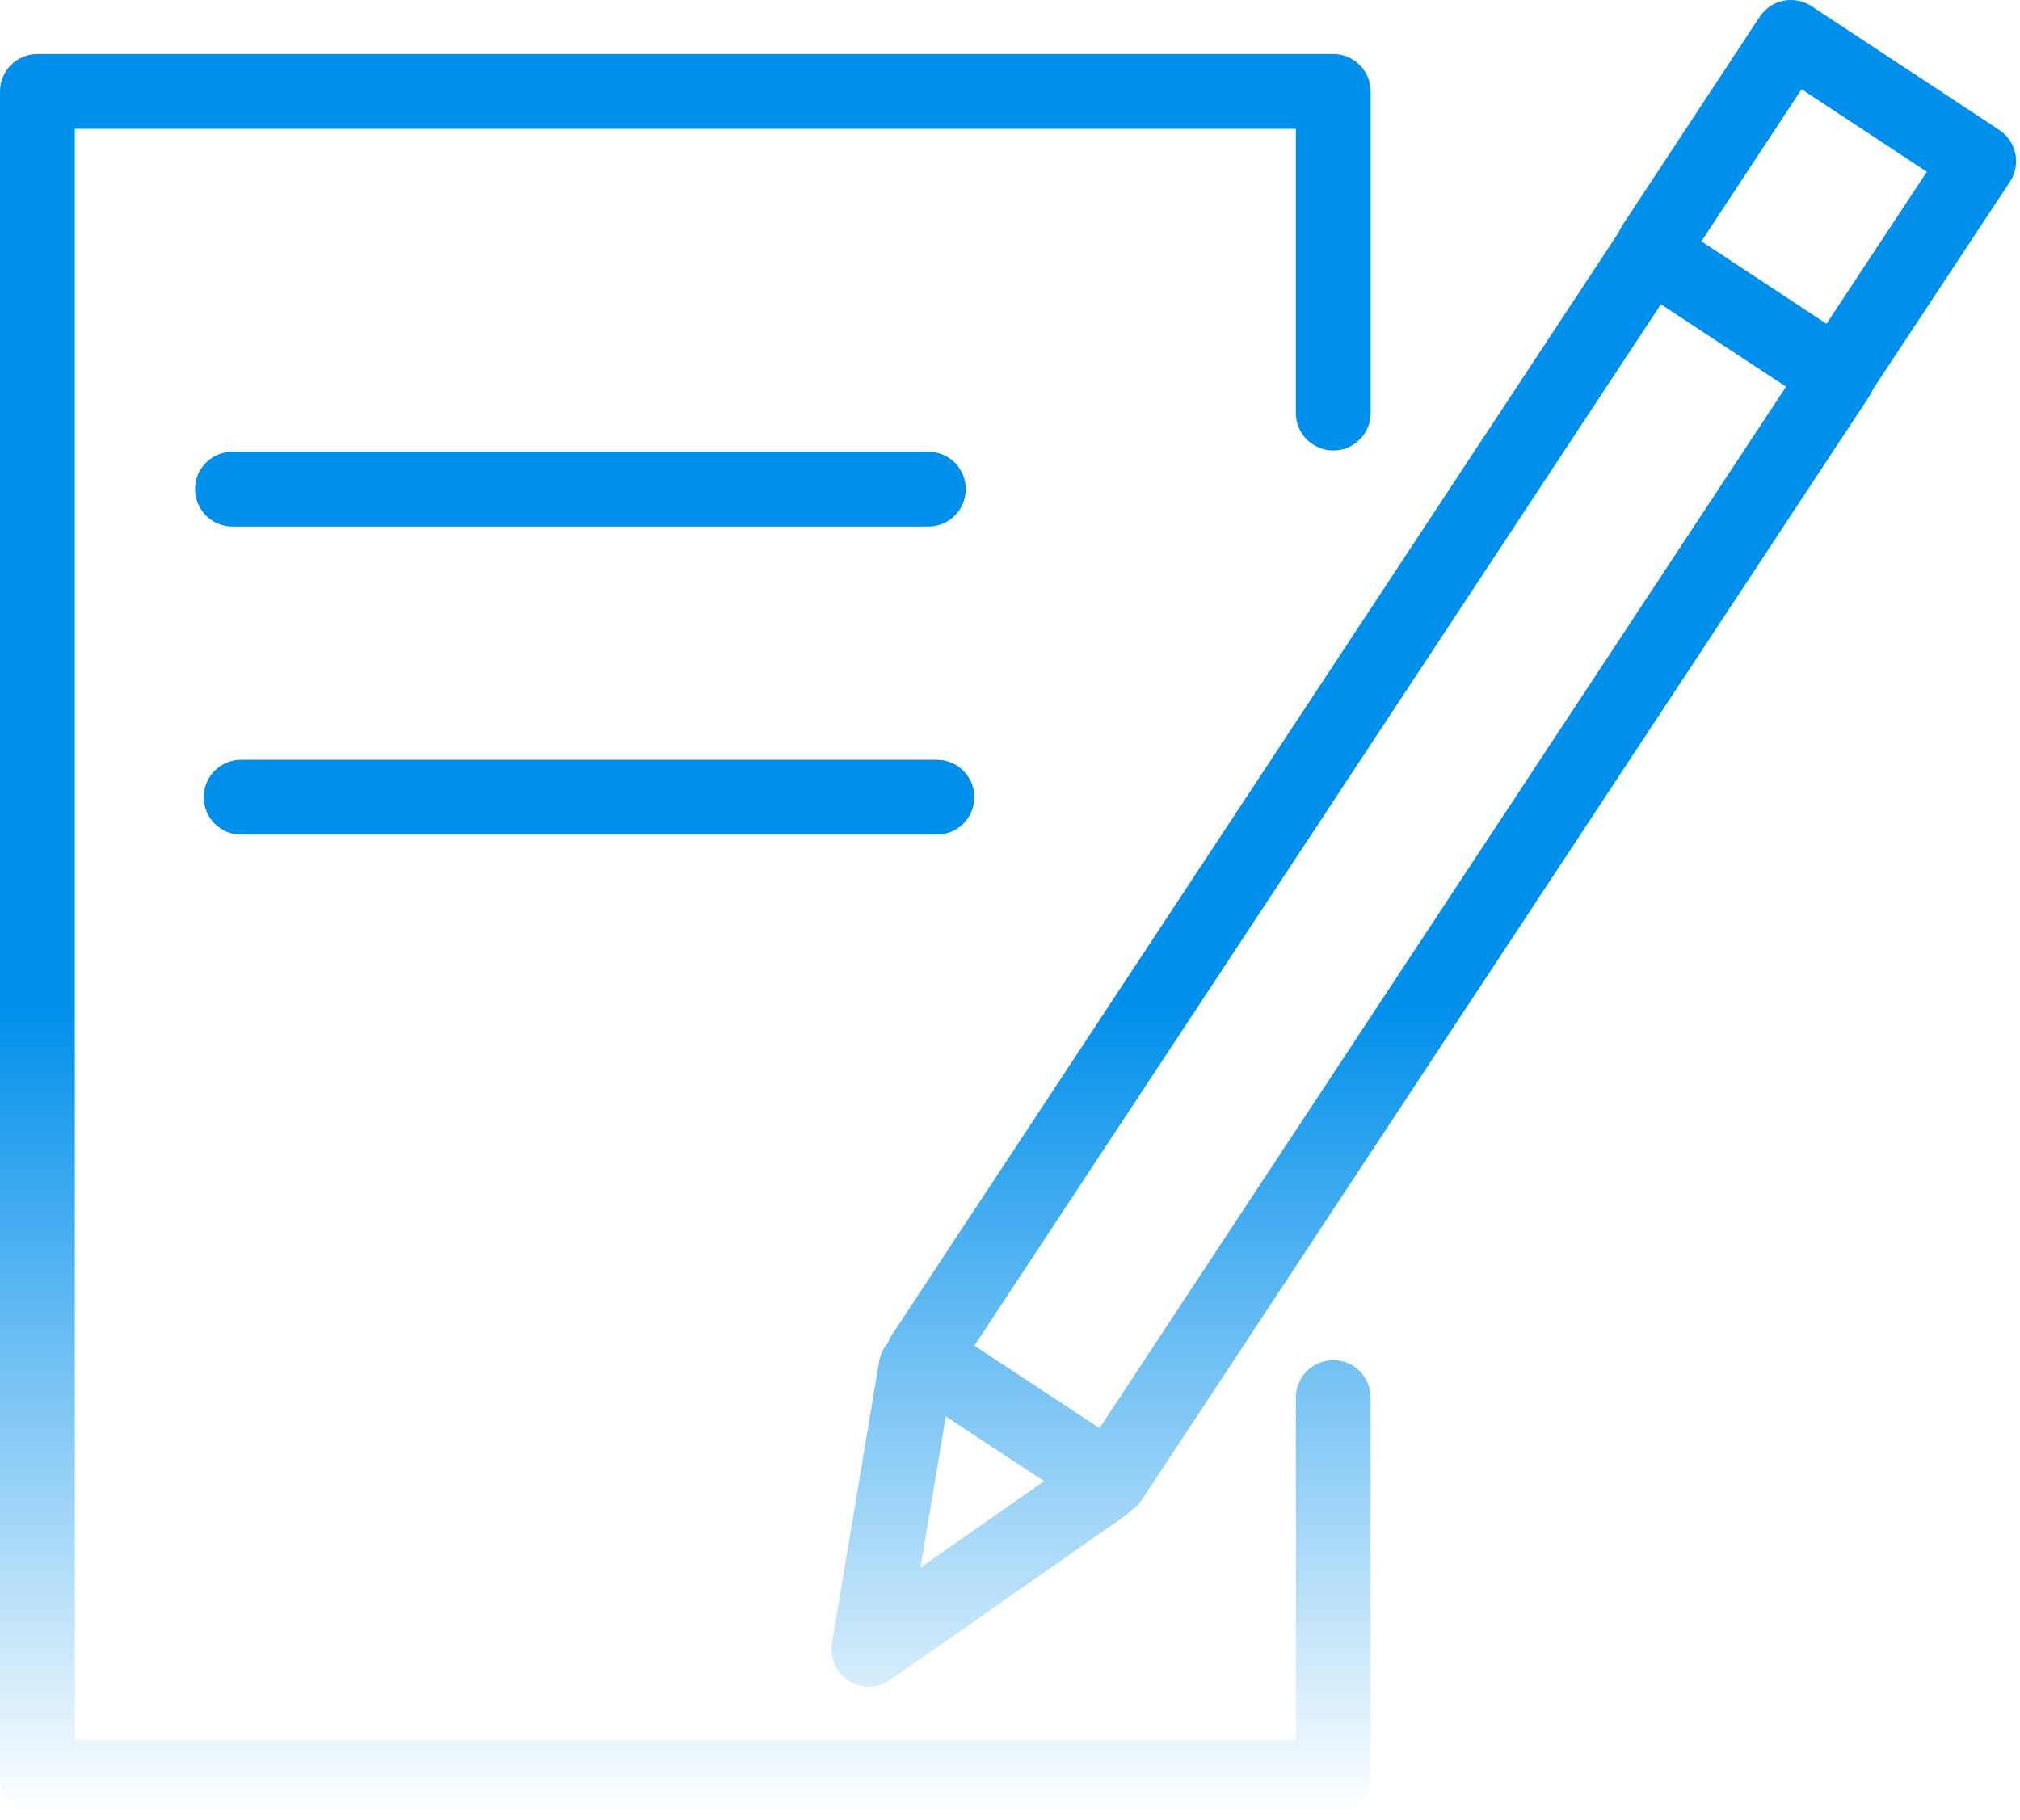 <?xml version="1.0" encoding="UTF-8"?> <svg xmlns="http://www.w3.org/2000/svg" width="81" height="73" viewBox="0 0 81 73" fill="none"><path d="M53.462 2.167C54.29 2.167 54.962 2.838 54.962 3.667V16.567C54.962 17.396 54.29 18.067 53.462 18.067C52.634 18.067 51.962 17.396 51.962 16.567V5.167H3V69.765H51.963V56.054C51.963 55.227 52.635 54.554 53.463 54.554C54.291 54.554 54.963 55.226 54.962 56.054V71.264C54.962 72.092 54.29 72.764 53.462 72.764H1.5C0.671 72.764 0 72.092 0 71.264V3.667C0 2.838 0.671 2.167 1.5 2.167H53.462ZM71.51 0.03C71.904 -0.048 72.307 0.029 72.639 0.247L80.17 5.213C80.502 5.432 80.734 5.774 80.814 6.164C80.894 6.555 80.815 6.96 80.595 7.293L75.092 15.628C75.054 15.725 75.007 15.819 74.949 15.908L45.769 60.182C45.653 60.358 45.501 60.492 45.335 60.601C45.263 60.679 45.183 60.751 45.093 60.814L35.7 67.378C35.443 67.558 35.142 67.648 34.841 67.648C34.563 67.648 34.285 67.572 34.04 67.418C33.53 67.094 33.263 66.498 33.362 65.902L35.255 54.589C35.301 54.313 35.425 54.071 35.594 53.872C35.633 53.769 35.681 53.669 35.742 53.576L64.906 9.323C64.943 9.23 64.99 9.139 65.047 9.052L70.56 0.675C70.778 0.342 71.12 0.11 71.51 0.03ZM36.91 62.873L41.868 59.409L37.925 56.81L36.91 62.873ZM39.072 53.973L44.09 57.28L71.619 15.509L66.601 12.203L39.072 53.973ZM37.568 30.474C38.397 30.475 39.068 31.146 39.068 31.974C39.068 32.803 38.397 33.474 37.568 33.474H9.669C8.84 33.474 8.169 32.803 8.169 31.974C8.169 31.145 8.84 30.474 9.669 30.474H37.568ZM37.226 18.119C38.055 18.119 38.726 18.79 38.726 19.619C38.725 20.448 38.054 21.119 37.226 21.119H9.32C8.491 21.119 7.82 20.448 7.82 19.619C7.82 18.79 8.491 18.119 9.32 18.119H37.226ZM68.225 9.679L73.241 12.986L77.265 6.89L72.241 3.578L68.225 9.679Z" fill="url(#paint0_linear_102_333)"></path><defs><linearGradient id="paint0_linear_102_333" x1="40.422" y1="-0" x2="40.422" y2="72.765" gradientUnits="userSpaceOnUse"><stop stop-color="#008FEA"></stop><stop offset="0.553" stop-color="#008FEA"></stop><stop offset="1" stop-color="#008FEA" stop-opacity="0"></stop></linearGradient></defs></svg> 